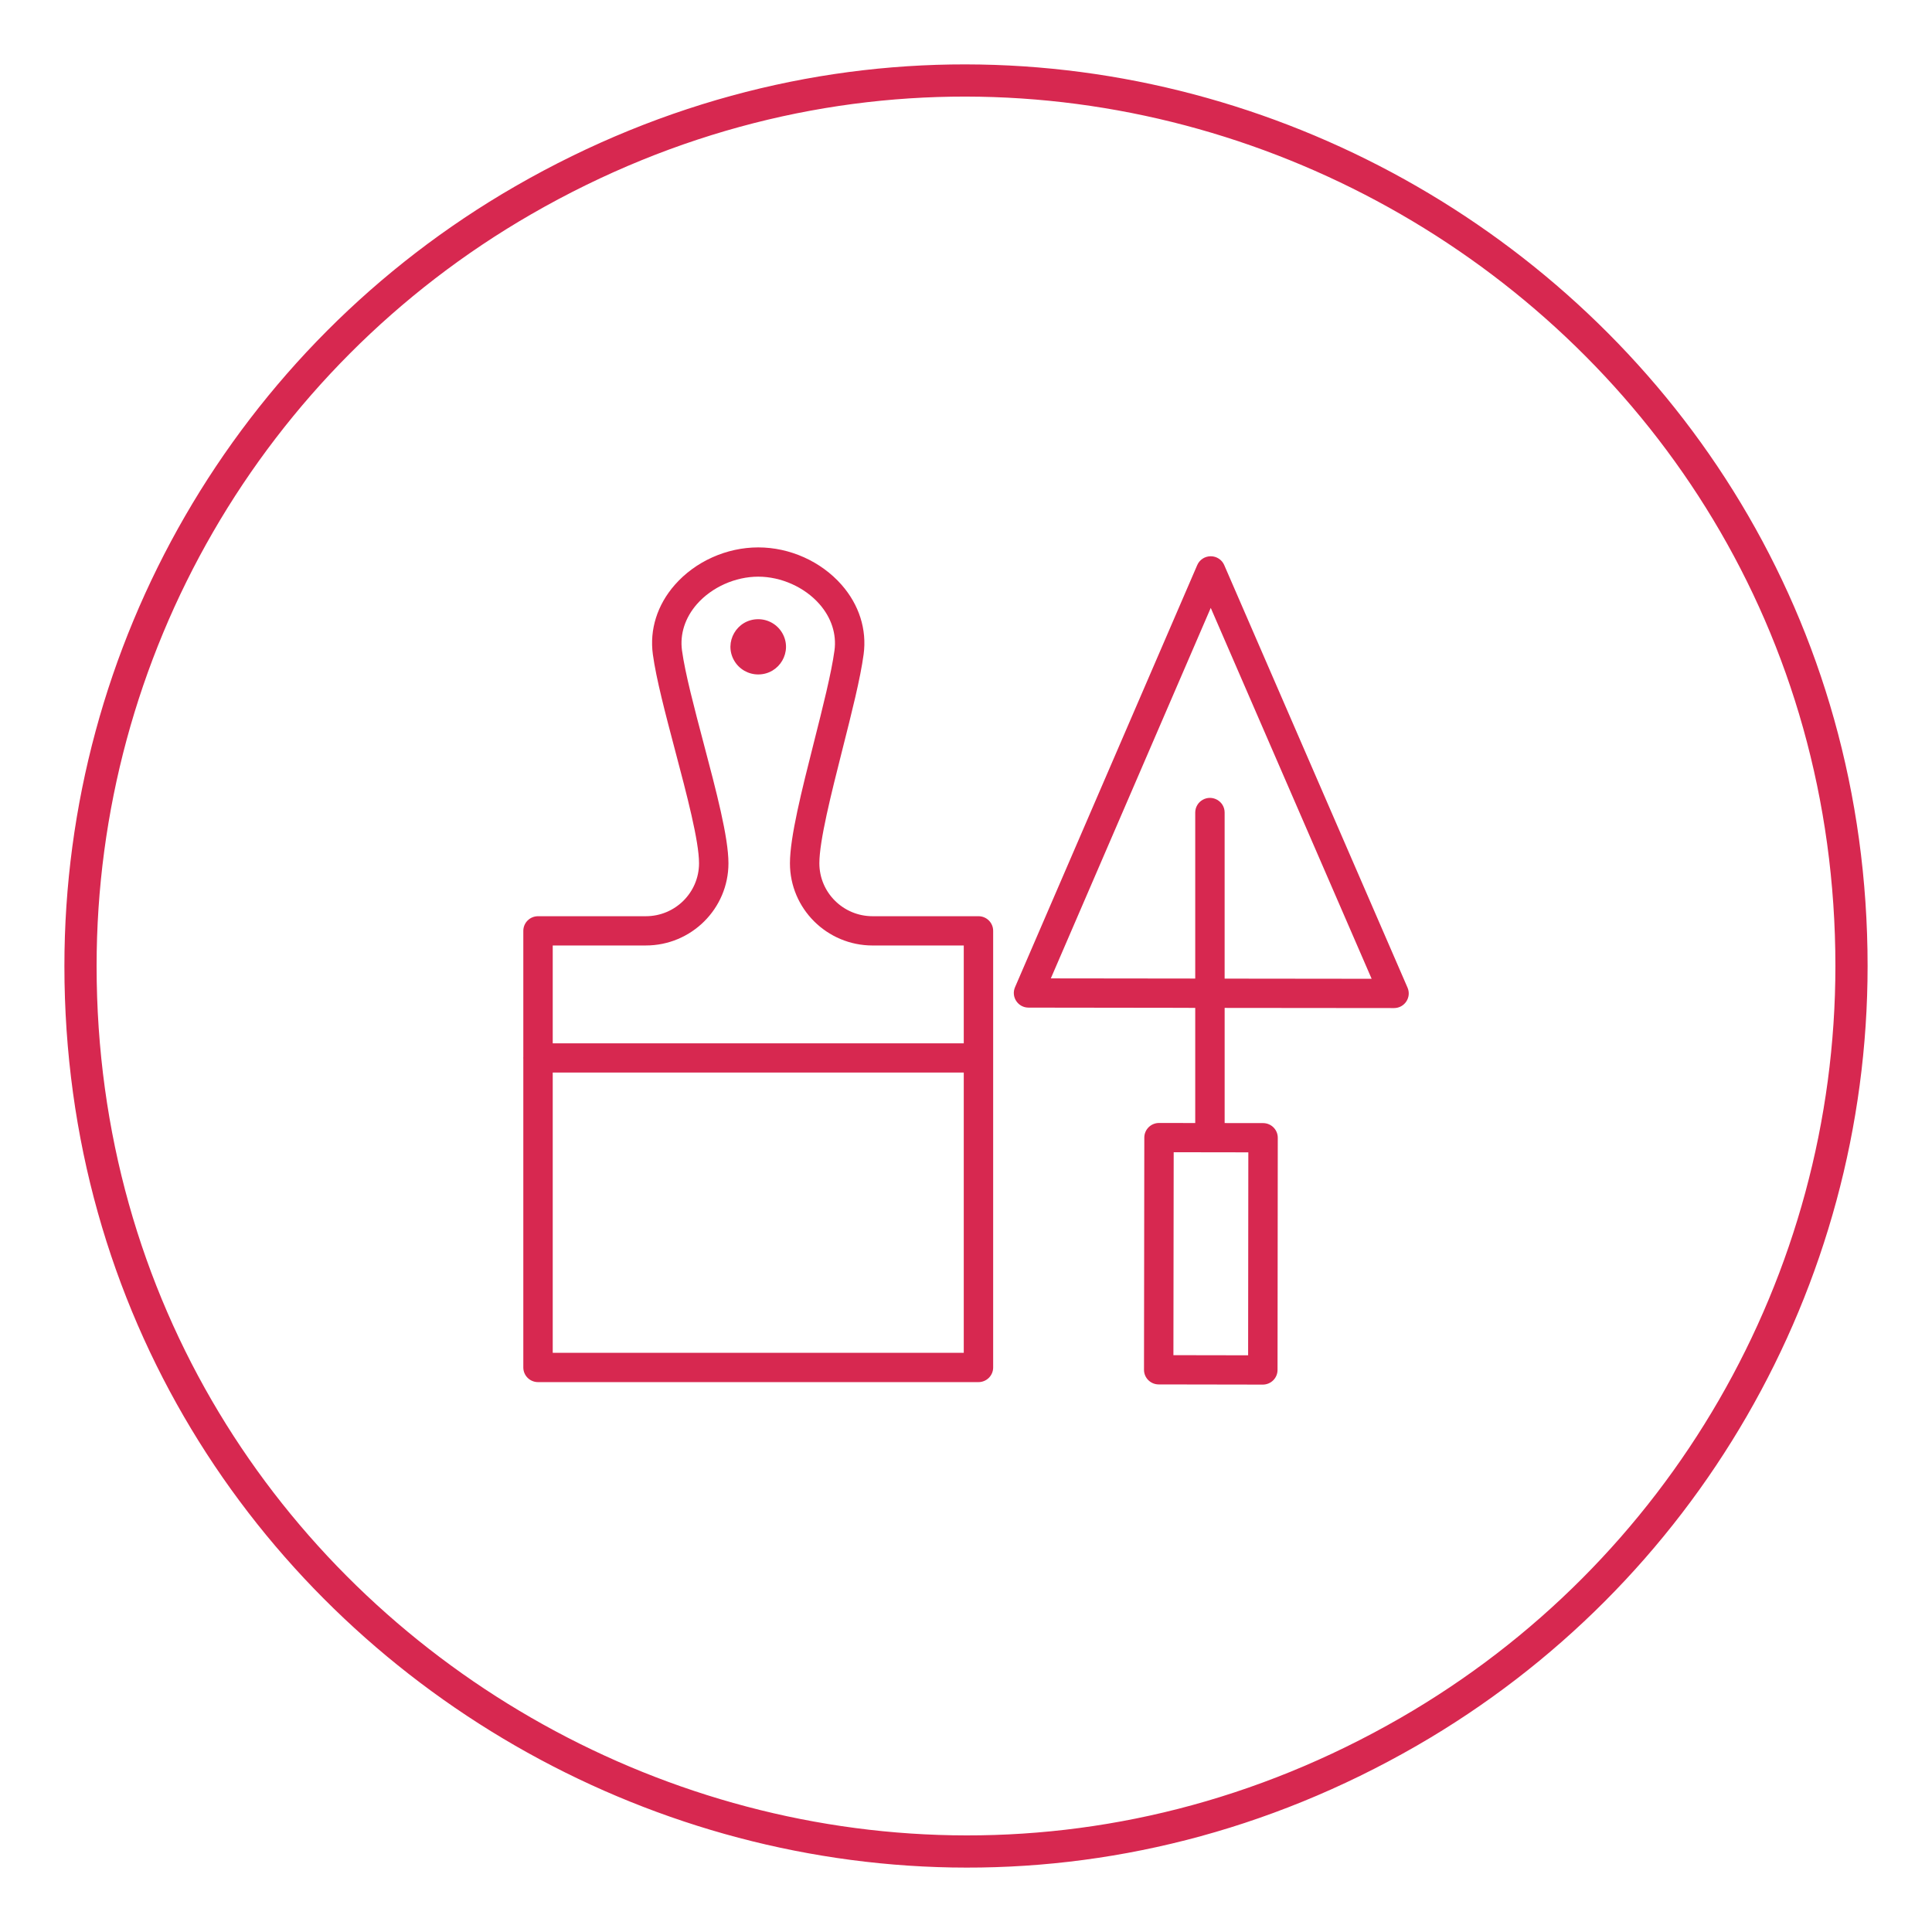 <?xml version="1.0" encoding="UTF-8"?> <svg xmlns="http://www.w3.org/2000/svg" viewBox="0 0 120.00 120.00" data-guides="{&quot;vertical&quot;:[],&quot;horizontal&quot;:[]}"><defs></defs><path fill="#d72850" stroke="#d72850" fill-opacity="1" stroke-width="0" stroke-opacity="1" color="rgb(51, 51, 51)" fill-rule="evenodd" id="tSvg30802c3217" title="Path 1" d="M86.586 62.613C86.586 62.613 86.585 62.613 86.585 62.613C83.078 62.609 79.572 62.606 76.065 62.603C76.065 64.987 76.065 67.371 76.065 69.755C76.861 69.756 77.657 69.757 78.453 69.758C78.957 69.759 79.365 70.166 79.365 70.668C79.36 75.476 79.355 80.284 79.35 85.092C79.349 85.593 78.941 85.999 78.437 86C78.436 86 78.436 86 78.435 86C76.279 85.996 74.124 85.993 71.968 85.989C71.463 85.988 71.055 85.581 71.056 85.079C71.062 80.272 71.069 75.465 71.075 70.657C71.076 70.156 71.485 69.75 71.989 69.75C71.989 69.75 71.989 69.75 71.99 69.75C72.739 69.751 73.489 69.752 74.238 69.753C74.238 67.369 74.238 64.985 74.238 62.601C74.103 62.601 73.967 62.6 73.831 62.6C73.808 62.6 73.786 62.6 73.763 62.598C70.47 62.594 67.176 62.589 63.883 62.585C63.227 62.584 62.786 61.916 63.045 61.317C66.817 52.578 70.59 43.839 74.362 35.1C74.505 34.766 74.835 34.55 75.2 34.55C75.2 34.55 75.201 34.55 75.201 34.55C75.565 34.55 75.895 34.765 76.039 35.098C79.834 43.846 83.629 52.595 87.424 61.343C87.685 61.943 87.243 62.613 86.586 62.613ZM77.536 71.574C75.99 71.572 74.445 71.57 72.9 71.567C72.894 75.769 72.889 79.971 72.883 84.172C74.43 84.175 75.977 84.177 77.523 84.18C77.528 79.978 77.532 75.776 77.536 71.574ZM85.195 60.794C81.864 53.114 78.533 45.436 75.202 37.757C71.891 45.427 68.58 53.098 65.269 60.769C68.148 60.772 71.026 60.776 73.905 60.779C73.928 60.78 73.95 60.781 73.972 60.782C74.061 60.782 74.149 60.782 74.238 60.782C74.238 57.344 74.238 53.906 74.238 50.468C74.238 50.143 74.412 49.843 74.694 49.681C75.303 49.331 76.064 49.768 76.064 50.468C76.064 53.906 76.064 57.345 76.064 60.784C79.108 60.787 82.152 60.79 85.195 60.794ZM61.687 57.818C61.687 66.858 61.687 75.897 61.687 84.937C61.687 85.439 61.278 85.846 60.773 85.846C51.655 85.846 42.536 85.846 33.418 85.846C32.913 85.846 32.504 85.439 32.504 84.937C32.504 78.543 32.504 72.149 32.504 65.755C32.504 65.74 32.5 65.726 32.5 65.711C32.5 65.696 32.504 65.682 32.504 65.667C32.504 63.05 32.504 60.434 32.504 57.817C32.504 57.315 32.913 56.908 33.418 56.908C35.65 56.908 37.882 56.908 40.115 56.908C41.938 56.907 43.416 55.437 43.418 53.622C43.418 52.234 42.661 49.369 41.928 46.597C41.325 44.312 40.755 42.154 40.55 40.644C40.339 39.104 40.823 37.57 41.913 36.327C43.191 34.87 45.129 34 47.096 34C49.059 34 50.993 34.869 52.272 36.324C53.364 37.567 53.85 39.102 53.641 40.644C53.441 42.132 52.903 44.263 52.332 46.518C51.624 49.32 50.892 52.216 50.892 53.621C50.894 55.436 52.371 56.906 54.195 56.908C56.388 56.908 58.581 56.908 60.774 56.908C61.279 56.907 61.688 57.315 61.687 57.818ZM40.115 58.726C38.187 58.726 36.26 58.726 34.331 58.726C34.331 60.752 34.331 62.777 34.331 64.802C42.841 64.802 51.351 64.802 59.861 64.802C59.861 62.777 59.861 60.752 59.861 58.726C57.972 58.726 56.083 58.726 54.195 58.726C51.367 58.726 49.065 56.437 49.065 53.622C49.065 51.992 49.792 49.118 50.561 46.075C51.094 43.968 51.644 41.79 51.831 40.402C51.969 39.386 51.637 38.363 50.897 37.521C49.975 36.47 48.518 35.818 47.096 35.818C45.67 35.818 44.212 36.471 43.289 37.522C42.551 38.364 42.221 39.386 42.36 40.4C42.55 41.8 43.132 44.003 43.695 46.135C44.492 49.151 45.245 51.999 45.245 53.621C45.245 56.436 42.944 58.725 40.115 58.725C40.115 58.726 40.115 58.726 40.115 58.726ZM59.861 84.027C59.861 78.224 59.861 72.422 59.861 66.619C51.351 66.619 42.841 66.619 34.331 66.619C34.331 72.422 34.331 78.224 34.331 84.027C42.841 84.027 51.351 84.027 59.861 84.027ZM48.587 39.318C49.251 40.461 48.421 41.891 47.094 41.891C46.479 41.891 45.91 41.564 45.602 41.033C44.938 39.889 45.768 38.46 47.094 38.46C47.71 38.46 48.279 38.787 48.587 39.318Z"></path><path fill="transparent" stroke="#d72850" fill-opacity="1" stroke-width="2" stroke-opacity="1" color="rgb(51, 51, 51)" id="tSvg174b98cb675" title="Ellipse 1" cx="6000.001" cy="5000.001" rx="50" ry="50" fill-rule="" paint-order="" d="M5 60C5 102.276 50.833 128.699 87.5 107.561C104.517 97.75 115 79.62 115 60C115 17.724 69.167 -8.699 32.5 12.439C15.483 22.25 5 40.38 5 60C5 60 5 60 5 60Z"></path></svg> 
